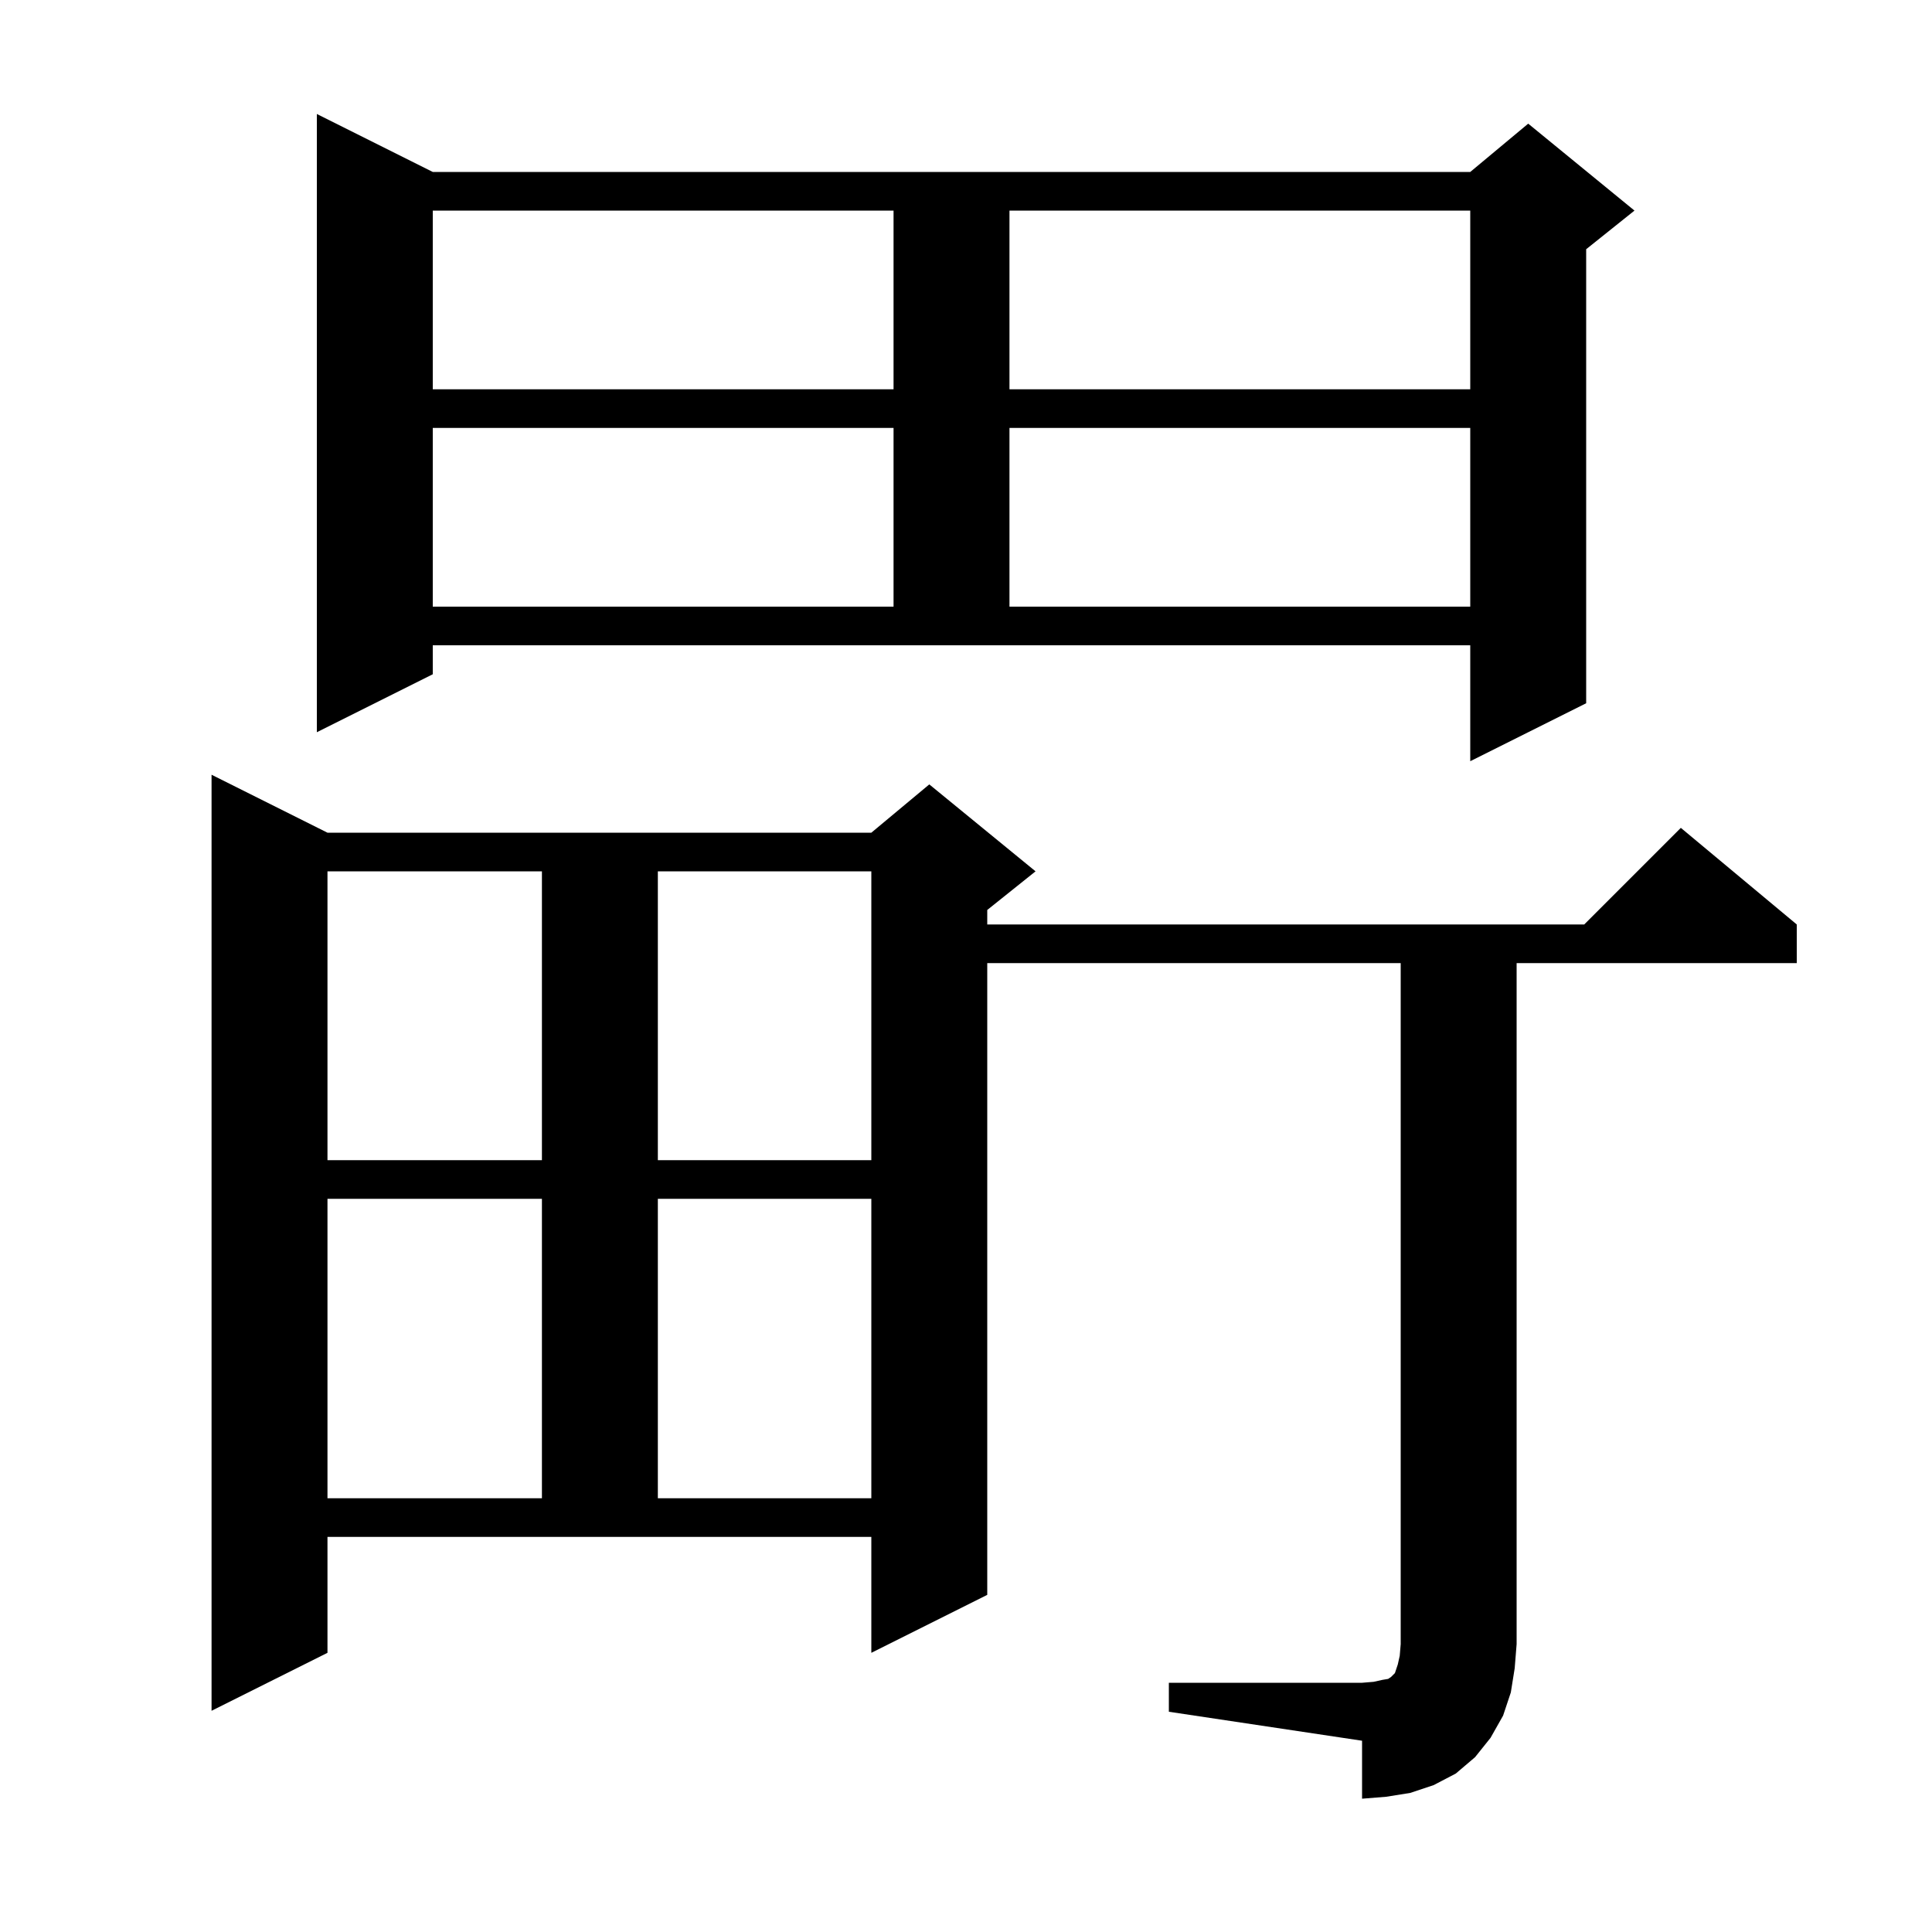 <svg xmlns="http://www.w3.org/2000/svg" xmlns:xlink="http://www.w3.org/1999/xlink" version="1.1" baseProfile="full" viewBox="0 0 200 200" width="200" height="200"><g fill="currentColor"><path d="M 121.0 174.2 L 141.0 174.2 L 142.2 174.1 L 143.1 173.9 L 143.7 173.8 L 144.0 173.6 L 144.4 173.2 L 144.7 172.3 L 144.9 171.4 L 145.0 170.2 L 145.0 99.7 L 102.2 99.7 L 102.2 165.1 L 90.2 171.1 L 90.2 159.1 L 33.9 159.1 L 33.9 171.1 L 21.9 177.1 L 21.9 80.2 L 33.9 86.2 L 90.2 86.2 L 96.2 81.2 L 107.2 90.2 L 102.2 94.2 L 102.2 95.7 L 164.0 95.7 L 174.0 85.7 L 186.0 95.7 L 186.0 99.7 L 157.0 99.7 L 157.0 170.2 L 156.8 172.7 L 156.4 175.2 L 155.6 177.6 L 154.3 179.9 L 152.7 181.9 L 150.7 183.6 L 148.4 184.8 L 146.0 185.6 L 143.5 186.0 L 141.0 186.2 L 141.0 180.2 L 121.0 177.2 Z M 33.9 124.1 L 33.9 155.1 L 56.1 155.1 L 56.1 124.1 Z M 68.1 124.1 L 68.1 155.1 L 90.2 155.1 L 90.2 124.1 Z M 33.9 90.2 L 33.9 120.1 L 56.1 120.1 L 56.1 90.2 Z M 68.1 90.2 L 68.1 120.1 L 90.2 120.1 L 90.2 90.2 Z M 44.8 69.8 L 32.8 75.8 L 32.8 11.8 L 44.8 17.8 L 152.2 17.8 L 158.2 12.8 L 169.2 21.8 L 164.2 25.8 L 164.2 72.8 L 152.2 78.8 L 152.2 66.8 L 44.8 66.8 Z M 44.8 44.3 L 44.8 62.8 L 92.5 62.8 L 92.5 44.3 Z M 104.5 44.3 L 104.5 62.8 L 152.2 62.8 L 152.2 44.3 Z M 44.8 21.8 L 44.8 40.3 L 92.5 40.3 L 92.5 21.8 Z M 104.5 21.8 L 104.5 40.3 L 152.2 40.3 L 152.2 21.8 Z "/></g></svg>
